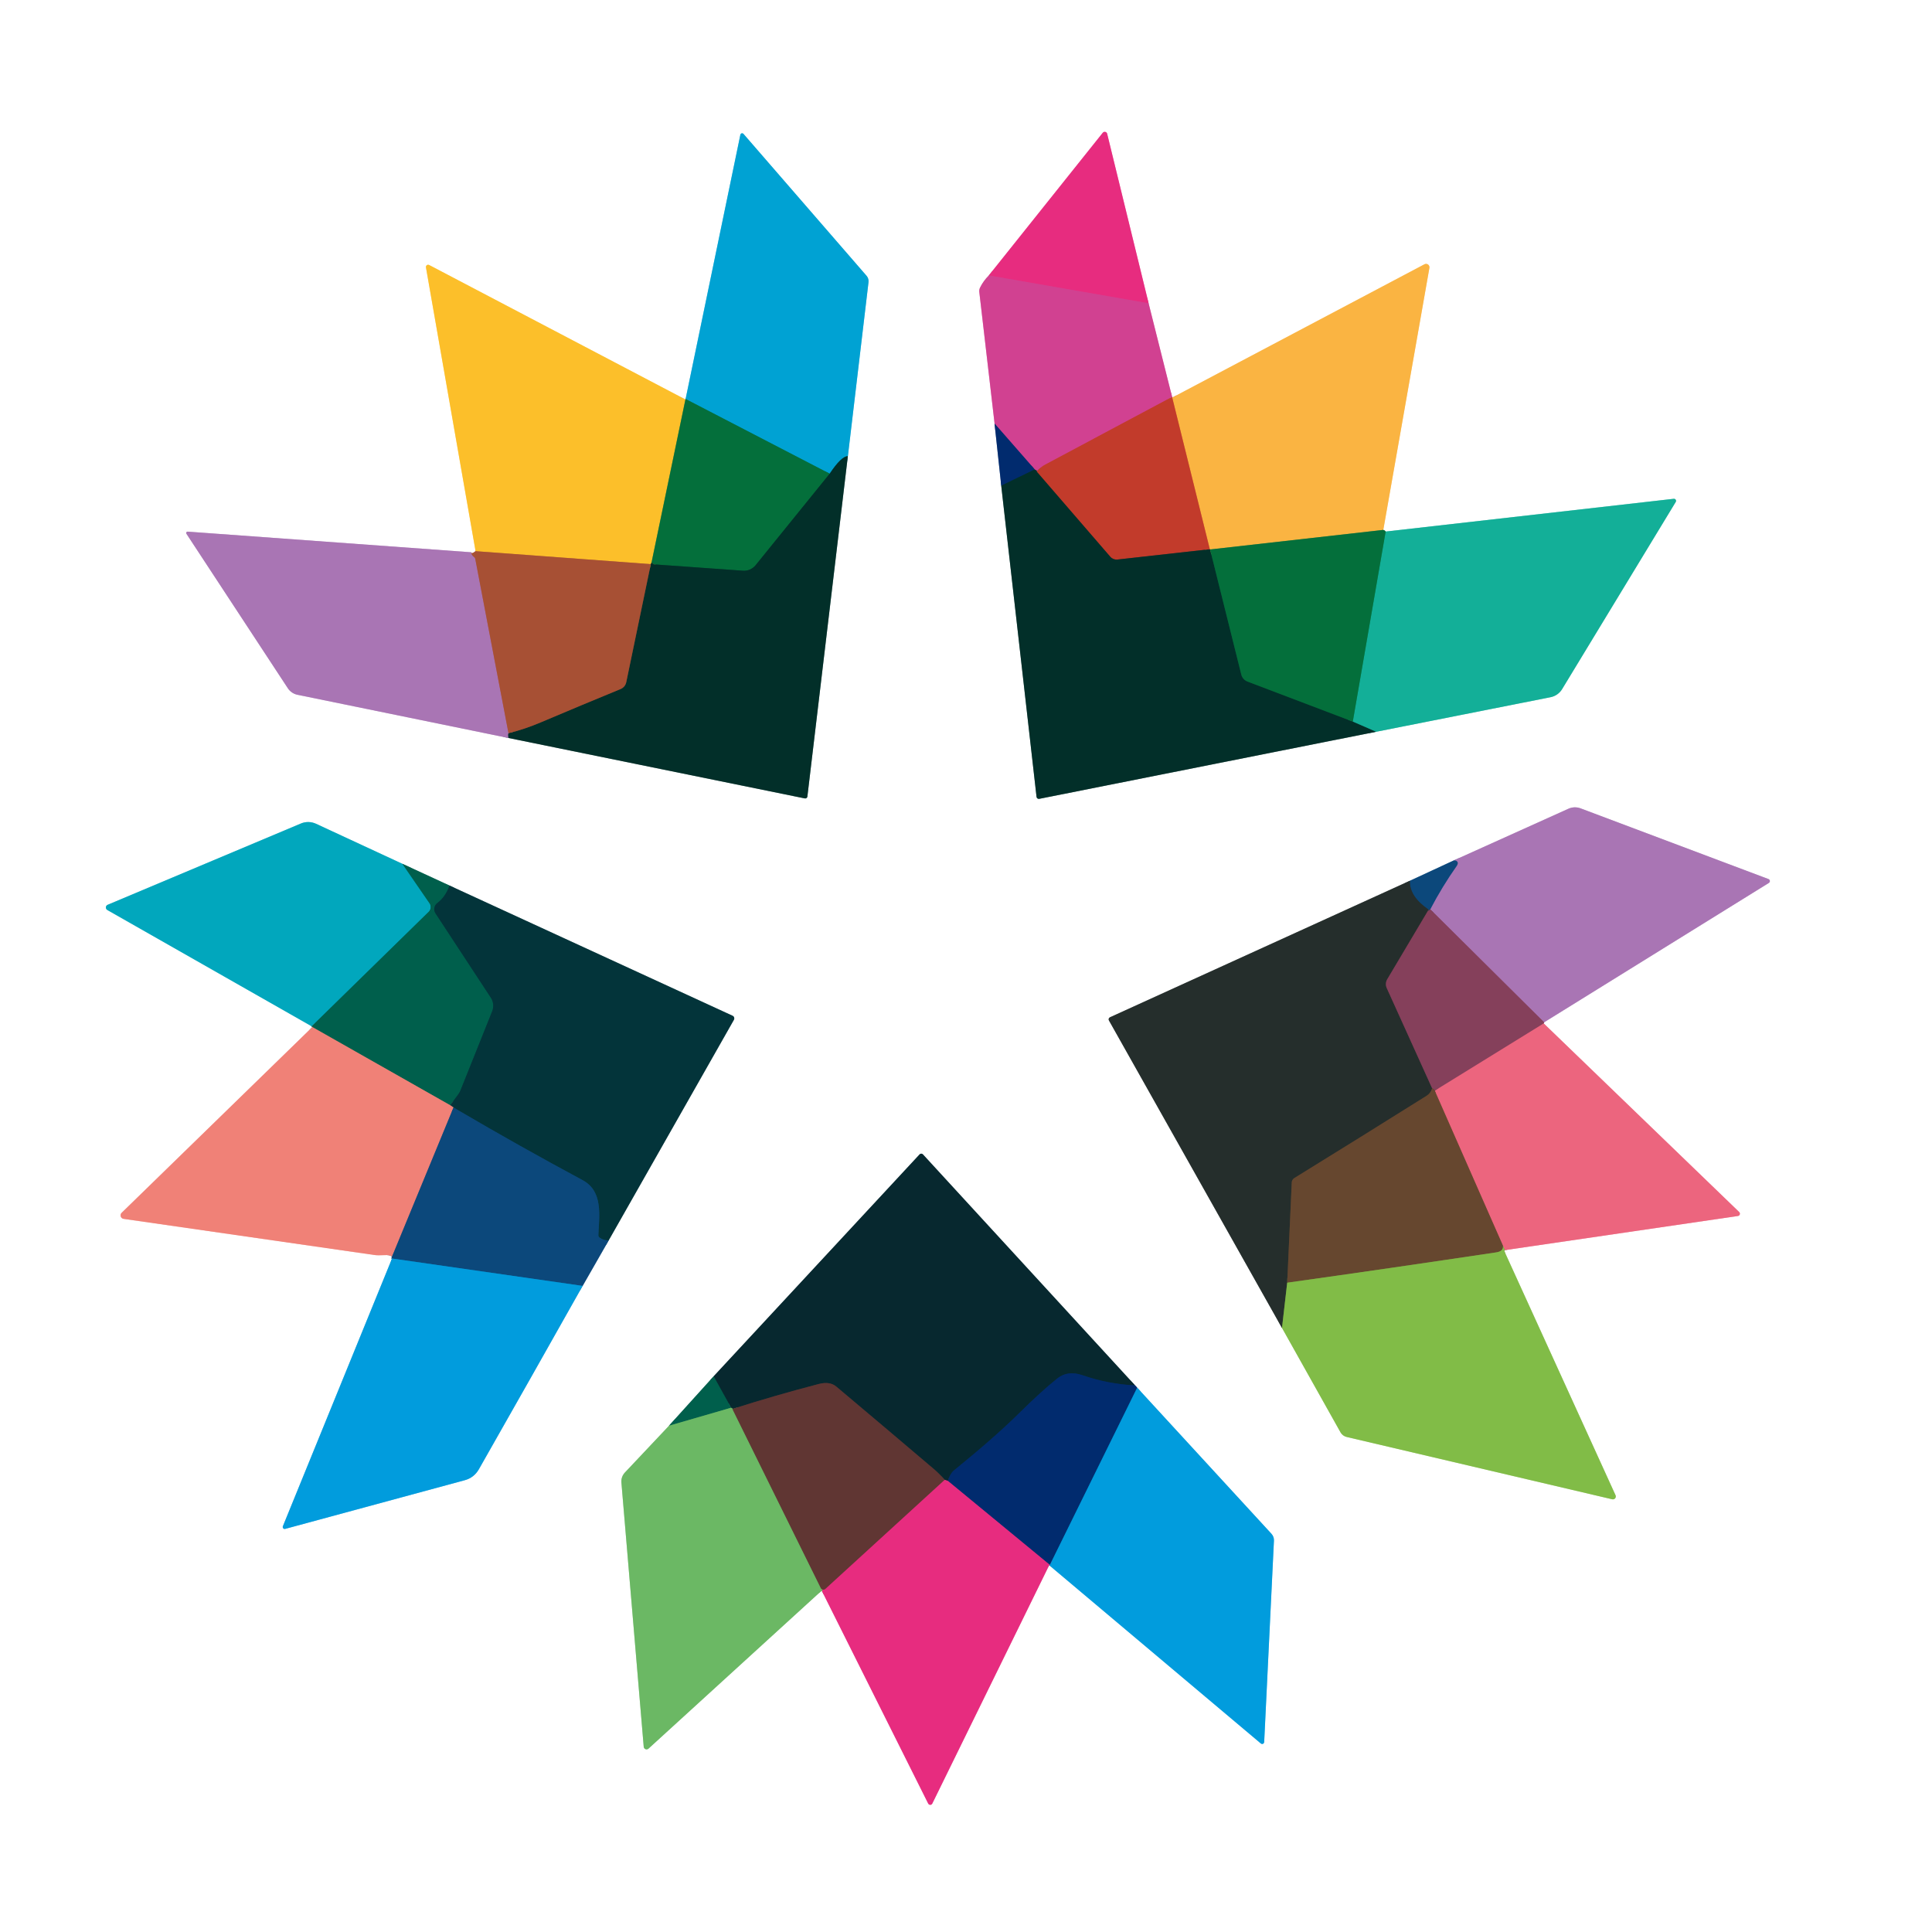 <svg width="78" height="78" viewBox="0 0 78 78" fill="none" xmlns="http://www.w3.org/2000/svg">
<rect x="0" y="0" width="78" height="78" fill="#333333" stroke="none"/>
<g clip-path="url(#clip0_126_269)">
<path d="M39.922 11.121C39.773 11.269 39.656 11.432 39.569 11.61C39.541 11.666 39.53 11.729 39.538 11.791L40.154 17.099" stroke="#E8A0C8" stroke-width="0.39"/>
<path d="M40.152 17.1L40.423 19.609" stroke="#8095B7" stroke-width="0.39"/>
<path d="M40.422 19.609L41.847 32.171C41.849 32.183 41.853 32.196 41.859 32.207C41.865 32.218 41.874 32.227 41.884 32.235C41.895 32.242 41.906 32.248 41.919 32.25C41.931 32.253 41.944 32.253 41.956 32.251L55.56 29.542" stroke="#819794" stroke-width="0.39"/>
<path d="M55.562 29.543L62.6 28.148C62.696 28.129 62.787 28.09 62.867 28.034C62.947 27.978 63.015 27.906 63.066 27.823L67.654 20.264C67.662 20.251 67.667 20.236 67.666 20.22C67.666 20.205 67.662 20.189 67.654 20.176C67.645 20.163 67.633 20.153 67.62 20.146C67.606 20.139 67.59 20.136 67.575 20.138L55.943 21.46" stroke="#89D7CC" stroke-width="0.39"/>
<path d="M55.939 21.46C55.915 21.421 55.883 21.399 55.844 21.394" stroke="#82B79D" stroke-width="0.39"/>
<path d="M55.848 21.393L57.71 10.813C57.714 10.788 57.711 10.762 57.702 10.739C57.692 10.715 57.676 10.695 57.656 10.68C57.636 10.665 57.611 10.656 57.586 10.654C57.561 10.652 57.535 10.657 57.513 10.668L47.328 16.052" stroke="#FDDAA1" stroke-width="0.39"/>
<path d="M47.327 16.052L46.371 12.244" stroke="#E8A0C8" stroke-width="0.39"/>
<path d="M46.373 12.244L44.699 5.399C44.695 5.381 44.685 5.364 44.672 5.351C44.658 5.338 44.641 5.329 44.623 5.325C44.604 5.321 44.585 5.322 44.567 5.328C44.55 5.334 44.534 5.345 44.522 5.36L39.922 11.12" stroke="#F396BF" stroke-width="0.39"/>
<path d="M46.373 12.244L39.922 11.121" stroke="#DC3788" stroke-width="0.39"/>
<path d="M47.325 16.052C47.334 16.028 47.312 16.03 47.257 16.058C45.57 16.958 43.882 17.859 42.193 18.761C42.077 18.822 41.963 18.914 41.852 19.036" stroke="#CA3E5E" stroke-width="0.39"/>
<path d="M41.851 19.036C41.88 19.02 41.854 18.993 41.773 18.954" stroke="#6A385D" stroke-width="0.39"/>
<path d="M41.775 18.954L40.152 17.1" stroke="#693680" stroke-width="0.39"/>
<path d="M41.773 18.954L40.422 19.609" stroke="#022D4C" stroke-width="0.39"/>
<path d="M48.842 22.174L45.108 22.591C45.056 22.596 45.004 22.589 44.955 22.57C44.907 22.551 44.864 22.521 44.829 22.482L41.852 19.036" stroke="#62352A" stroke-width="0.39"/>
<path d="M48.855 22.183L50.115 27.234C50.131 27.297 50.163 27.356 50.206 27.406C50.25 27.455 50.305 27.493 50.367 27.516L54.616 29.131" stroke="#034F32" stroke-width="0.39"/>
<path d="M54.617 29.131L55.563 29.542" stroke="#0B6F61" stroke-width="0.39"/>
<path d="M55.846 21.394L48.855 22.183" stroke="#7F923F" stroke-width="0.39"/>
<path d="M48.856 22.184C48.852 22.18 48.848 22.176 48.844 22.173" stroke="#7E7236" stroke-width="0.39"/>
<path d="M48.845 22.173L47.328 16.052" stroke="#DE7837" stroke-width="0.39"/>
<path d="M54.617 29.131L55.943 21.46" stroke="#0C8F6A" stroke-width="0.39"/>
<path d="M27.68 16.109C27.677 16.116 27.674 16.122 27.672 16.127" stroke="#82B79D" stroke-width="0.39"/>
<path d="M27.67 16.127L17.328 10.7C17.313 10.692 17.296 10.688 17.279 10.689C17.262 10.69 17.246 10.696 17.232 10.706C17.218 10.716 17.208 10.73 17.202 10.746C17.195 10.761 17.194 10.779 17.197 10.795L19.2 22.252" stroke="#FEDF95" stroke-width="0.39"/>
<path d="M19.201 22.252C19.096 22.341 19.035 22.356 19.02 22.296" stroke="#D3A89A" stroke-width="0.39"/>
<path d="M19.015 22.296L7.573 21.463C7.563 21.463 7.553 21.465 7.544 21.47C7.535 21.475 7.528 21.482 7.523 21.491C7.518 21.499 7.515 21.509 7.516 21.519C7.516 21.529 7.519 21.539 7.524 21.547L11.619 27.785C11.664 27.853 11.721 27.912 11.788 27.957C11.856 28.003 11.931 28.035 12.011 28.05L20.523 29.794" stroke="#D4BADA" stroke-width="0.39"/>
<path d="M20.523 29.794L32.491 32.234C32.502 32.236 32.514 32.236 32.526 32.234C32.537 32.232 32.548 32.227 32.558 32.22C32.568 32.214 32.576 32.205 32.582 32.195C32.588 32.185 32.592 32.173 32.594 32.162L34.228 18.416" stroke="#819794" stroke-width="0.39"/>
<path d="M34.232 18.416L35.064 11.394C35.07 11.347 35.066 11.3 35.052 11.255C35.038 11.21 35.015 11.168 34.984 11.133L30.016 5.405C30.007 5.395 29.995 5.388 29.983 5.384C29.97 5.38 29.956 5.38 29.943 5.383C29.93 5.387 29.918 5.394 29.909 5.403C29.9 5.413 29.894 5.425 29.891 5.438L27.68 16.109" stroke="#80D1E9" stroke-width="0.39"/>
<path d="M34.227 18.416C34.053 18.416 33.808 18.653 33.492 19.126" stroke="#01697E" stroke-width="0.39"/>
<path d="M33.496 19.125L27.68 16.109" stroke="#028987" stroke-width="0.39"/>
<path d="M20.525 29.794C20.506 29.686 20.508 29.622 20.531 29.601" stroke="#56526F" stroke-width="0.39"/>
<path d="M20.531 29.601C20.973 29.492 21.412 29.344 21.848 29.158C22.923 28.702 23.992 28.255 25.055 27.819C25.113 27.794 25.165 27.757 25.205 27.708C25.245 27.66 25.273 27.603 25.285 27.542L26.276 22.776" stroke="#55402F" stroke-width="0.39"/>
<path d="M33.498 19.125L30.509 22.819C30.447 22.895 30.368 22.954 30.278 22.993C30.189 23.032 30.091 23.048 29.994 23.041L26.414 22.786C26.404 22.785 26.393 22.782 26.384 22.778C26.375 22.773 26.367 22.766 26.361 22.758C26.347 22.739 26.328 22.723 26.305 22.712" stroke="#034F32" stroke-width="0.39"/>
<path d="M27.674 16.127L26.305 22.712" stroke="#809733" stroke-width="0.39"/>
<path d="M26.299 22.712L26.273 22.777" stroke="#7F772A" stroke-width="0.39"/>
<path d="M26.276 22.776L19.199 22.252" stroke="#D2882F" stroke-width="0.39"/>
<path d="M19.02 22.296C19.038 22.38 19.082 22.447 19.152 22.497C19.172 22.512 19.186 22.535 19.191 22.562L20.533 29.601" stroke="#A86374" stroke-width="0.39"/>
<path d="M58.694 34.737L56.922 35.558" stroke="#86A4BD" stroke-width="0.39"/>
<path d="M56.92 35.558L44.811 41.071C44.799 41.076 44.789 41.083 44.781 41.093C44.772 41.102 44.766 41.113 44.762 41.125C44.758 41.137 44.757 41.15 44.758 41.162C44.76 41.175 44.764 41.187 44.77 41.197L51.757 53.613" stroke="#929796" stroke-width="0.39"/>
<path d="M51.758 53.613L54.121 57.829C54.147 57.875 54.182 57.915 54.224 57.947C54.267 57.979 54.315 58.002 54.367 58.014L65.09 60.53C65.111 60.535 65.134 60.534 65.155 60.527C65.175 60.52 65.194 60.507 65.208 60.489C65.222 60.472 65.23 60.452 65.233 60.43C65.236 60.408 65.232 60.386 65.223 60.366L60.738 50.522C60.735 50.516 60.733 50.509 60.733 50.503C60.733 50.497 60.735 50.491 60.738 50.487C60.742 50.482 60.746 50.477 60.751 50.472" stroke="#C0DEA3" stroke-width="0.39"/>
<path d="M60.75 50.472L70.161 49.093C70.178 49.091 70.195 49.084 70.208 49.072C70.222 49.061 70.232 49.046 70.237 49.029C70.243 49.013 70.243 48.995 70.239 48.978C70.235 48.961 70.226 48.945 70.213 48.933L62.322 41.318" stroke="#F6B2BF" stroke-width="0.39"/>
<path d="M62.324 41.319C62.33 41.303 62.335 41.288 62.342 41.274" stroke="#C2A0AD" stroke-width="0.39"/>
<path d="M62.342 41.273L71.415 35.646C71.429 35.637 71.44 35.625 71.447 35.61C71.454 35.595 71.457 35.579 71.455 35.563C71.454 35.547 71.448 35.531 71.438 35.518C71.428 35.505 71.415 35.495 71.4 35.49L63.812 32.635C63.654 32.575 63.477 32.581 63.323 32.651L58.695 34.737" stroke="#D4BADA" stroke-width="0.39"/>
<path d="M62.34 41.274L57.742 36.711" stroke="#975B88" stroke-width="0.39"/>
<path d="M57.742 36.711C58.058 36.105 58.414 35.521 58.809 34.96C58.865 34.88 58.867 34.817 58.815 34.77C58.793 34.751 58.752 34.74 58.694 34.737" stroke="#5B5F98" stroke-width="0.39"/>
<path d="M62.325 41.318L57.926 44.035" stroke="#B9536D" stroke-width="0.39"/>
<path d="M57.926 44.035C57.893 43.979 57.858 43.947 57.82 43.938" stroke="#764445" stroke-width="0.39"/>
<path d="M57.742 36.711C57.668 36.79 57.647 36.795 57.678 36.725" stroke="#49446B" stroke-width="0.39"/>
<path d="M57.679 36.724C57.159 36.368 56.907 35.979 56.923 35.558" stroke="#193B54" stroke-width="0.39"/>
<path d="M60.752 50.472L60.68 50.296" stroke="#B79163" stroke-width="0.39"/>
<path d="M60.681 50.297L57.926 44.035" stroke="#A95657" stroke-width="0.39"/>
<path d="M57.679 36.725L56.008 39.535C55.976 39.588 55.958 39.648 55.954 39.709C55.95 39.771 55.961 39.833 55.987 39.889L57.82 43.938" stroke="#553744" stroke-width="0.39"/>
<path d="M57.819 43.938C57.78 44.07 57.706 44.171 57.596 44.24C55.806 45.363 54.027 46.47 52.257 47.561C52.226 47.579 52.2 47.605 52.182 47.637C52.164 47.668 52.153 47.703 52.152 47.74L51.969 51.786" stroke="#463B2E" stroke-width="0.39"/>
<path d="M51.968 51.786L51.758 53.613" stroke="#53753A" stroke-width="0.39"/>
<path d="M60.679 50.296C60.698 50.445 60.605 50.534 60.401 50.563C57.637 50.977 54.826 51.385 51.969 51.786" stroke="#74823B" stroke-width="0.39"/>
<path d="M12.621 41.455L4.909 48.967C4.89 48.985 4.877 49.009 4.871 49.034C4.865 49.06 4.866 49.087 4.874 49.112C4.883 49.137 4.898 49.16 4.918 49.176C4.938 49.194 4.963 49.205 4.989 49.208C8.347 49.691 11.726 50.177 15.127 50.669C15.213 50.681 15.346 50.682 15.527 50.673C15.757 50.66 15.855 50.712 15.821 50.829" stroke="#F8C0BB" stroke-width="0.39"/>
<path d="M15.819 50.829L11.42 61.618C11.414 61.632 11.413 61.647 11.415 61.662C11.418 61.677 11.424 61.691 11.434 61.702C11.444 61.713 11.456 61.721 11.47 61.725C11.485 61.73 11.499 61.729 11.514 61.725C13.924 61.071 16.339 60.417 18.76 59.762C19.013 59.693 19.205 59.544 19.335 59.315C20.708 56.901 22.104 54.434 23.522 51.915" stroke="#80CEEE" stroke-width="0.39"/>
<path d="M23.523 51.914L24.575 50.078" stroke="#86A4BD" stroke-width="0.39"/>
<path d="M24.572 50.078L29.626 41.174C29.634 41.16 29.639 41.144 29.641 41.128C29.643 41.111 29.641 41.095 29.636 41.079C29.631 41.064 29.623 41.049 29.612 41.037C29.601 41.025 29.588 41.015 29.573 41.009L18.145 35.752" stroke="#819A9D" stroke-width="0.39"/>
<path d="M18.149 35.751L16.246 34.873" stroke="#80AFA6" stroke-width="0.39"/>
<path d="M16.243 34.874L12.756 33.257C12.661 33.214 12.559 33.19 12.455 33.188C12.351 33.186 12.247 33.206 12.152 33.246L4.346 36.529C4.325 36.538 4.308 36.552 4.295 36.57C4.282 36.588 4.275 36.609 4.274 36.631C4.272 36.653 4.277 36.675 4.288 36.694C4.299 36.714 4.315 36.729 4.334 36.74L12.62 41.455" stroke="#80D3DE" stroke-width="0.39"/>
<path d="M16.244 34.873L17.35 36.48C17.383 36.53 17.398 36.589 17.392 36.648C17.386 36.707 17.359 36.763 17.317 36.804L12.574 41.445" stroke="#018385" stroke-width="0.39"/>
<path d="M12.574 41.445C12.59 41.449 12.606 41.453 12.622 41.455" stroke="#79949A" stroke-width="0.39"/>
<path d="M18.147 35.752C18.041 36.057 17.877 36.293 17.656 36.459C17.593 36.506 17.55 36.575 17.536 36.653C17.522 36.73 17.539 36.809 17.582 36.875L19.816 40.279C19.869 40.359 19.901 40.451 19.91 40.547C19.92 40.642 19.907 40.738 19.871 40.827L18.588 44.029C18.566 44.084 18.537 44.135 18.502 44.181L18.176 44.622" stroke="#024A43" stroke-width="0.39"/>
<path d="M18.177 44.622L12.574 41.445" stroke="#787062" stroke-width="0.39"/>
<path d="M18.31 44.711L15.797 50.805" stroke="#7E6579" stroke-width="0.39"/>
<path d="M15.797 50.805C15.805 50.813 15.813 50.821 15.821 50.83" stroke="#798FAA" stroke-width="0.39"/>
<path d="M24.576 50.078C24.429 50.079 24.305 50.041 24.205 49.963C24.19 49.952 24.178 49.937 24.171 49.919C24.163 49.902 24.159 49.883 24.16 49.863C24.19 49.095 24.367 48.1 23.525 47.646C21.822 46.731 20.141 45.786 18.482 44.813C18.403 44.767 18.346 44.733 18.312 44.711" stroke="#083E5B" stroke-width="0.39"/>
<path d="M18.31 44.711L18.176 44.622" stroke="#7A5B59" stroke-width="0.39"/>
<path d="M23.523 51.915L15.797 50.805" stroke="#0772AC" stroke-width="0.39"/>
<path d="M28.812 55.565L27.008 57.56" stroke="#80AFA6" stroke-width="0.39"/>
<path d="M27.011 57.56L25.228 59.452C25.178 59.505 25.139 59.568 25.115 59.638C25.091 59.707 25.082 59.78 25.088 59.853L25.989 70.522C25.991 70.543 25.998 70.563 26.011 70.58C26.024 70.598 26.041 70.611 26.061 70.619C26.081 70.627 26.102 70.629 26.123 70.625C26.144 70.621 26.164 70.612 26.18 70.598L33.137 64.251C33.143 64.246 33.149 64.243 33.155 64.241C33.161 64.239 33.167 64.239 33.172 64.241C33.179 64.243 33.185 64.246 33.192 64.249" stroke="#B5DCB2" stroke-width="0.39"/>
<path d="M33.191 64.248L37.474 72.815C37.482 72.83 37.494 72.843 37.508 72.852C37.523 72.861 37.54 72.866 37.558 72.866C37.575 72.866 37.592 72.861 37.606 72.852C37.62 72.843 37.632 72.83 37.639 72.815L42.358 63.191" stroke="#F396BF" stroke-width="0.39"/>
<path d="M42.359 63.192L50.904 70.389C50.916 70.399 50.93 70.405 50.945 70.407C50.96 70.41 50.976 70.408 50.99 70.402C51.004 70.395 51.016 70.386 51.024 70.373C51.033 70.361 51.038 70.346 51.039 70.331L51.433 62.199C51.435 62.149 51.428 62.099 51.411 62.052C51.394 62.005 51.367 61.961 51.333 61.924L45.912 56.025" stroke="#80CEEE" stroke-width="0.39"/>
<path d="M45.91 56.025C45.872 55.973 45.844 55.942 45.824 55.932" stroke="#8095B7" stroke-width="0.39"/>
<path d="M45.824 55.932L37.26 46.605C37.252 46.596 37.242 46.589 37.23 46.584C37.219 46.579 37.207 46.576 37.194 46.576C37.182 46.576 37.169 46.579 37.158 46.584C37.146 46.589 37.136 46.596 37.127 46.605L28.812 55.565" stroke="#839497" stroke-width="0.39"/>
<path d="M45.824 55.932C45.094 55.895 44.389 55.759 43.706 55.522C43.306 55.384 42.966 55.427 42.686 55.651C42.255 55.995 41.727 56.476 41.103 57.094C40.471 57.718 39.605 58.477 38.505 59.371C38.413 59.447 38.333 59.585 38.266 59.787" stroke="#042A4F" stroke-width="0.39"/>
<path d="M38.265 59.787L38.141 59.746" stroke="#772A57" stroke-width="0.39"/>
<path d="M38.145 59.746C37.991 59.573 37.845 59.427 37.706 59.309C36.397 58.196 35.084 57.087 33.769 55.98C33.593 55.832 33.355 55.798 33.053 55.877C31.902 56.176 30.74 56.512 29.566 56.885" stroke="#342F31" stroke-width="0.39"/>
<path d="M29.567 56.886C29.616 56.894 29.6 56.877 29.52 56.834" stroke="#39704A" stroke-width="0.39"/>
<path d="M29.517 56.835L28.812 55.565" stroke="#04443E" stroke-width="0.39"/>
<path d="M38.142 59.746L33.322 64.153C33.306 64.169 33.284 64.178 33.262 64.178C33.243 64.18 33.225 64.18 33.207 64.178" stroke="#A43159" stroke-width="0.39"/>
<path d="M33.209 64.178C33.193 64.171 33.178 64.163 33.164 64.155C33.157 64.151 33.15 64.145 33.147 64.137L29.566 56.885" stroke="#66774C" stroke-width="0.39"/>
<path d="M45.908 56.025L42.383 63.18" stroke="#0164A6" stroke-width="0.39"/>
<path d="M42.384 63.18L38.266 59.787" stroke="#742C77" stroke-width="0.39"/>
<path d="M29.515 56.834L27.008 57.56" stroke="#368C58" stroke-width="0.39"/>
<path d="M33.207 64.178L33.191 64.249" stroke="#A97272" stroke-width="0.39"/>
<path d="M42.359 63.192C42.369 63.188 42.378 63.184 42.387 63.18" stroke="#7464AE" stroke-width="0.39"/>
<path d="M78 0V78H0V0H78ZM39.92 11.121C39.772 11.269 39.654 11.432 39.567 11.61C39.539 11.666 39.529 11.729 39.536 11.792L40.153 17.1L40.423 19.609L41.849 32.171C41.85 32.184 41.854 32.196 41.861 32.207C41.867 32.218 41.876 32.228 41.886 32.235C41.896 32.243 41.908 32.248 41.92 32.251C41.933 32.253 41.946 32.254 41.958 32.251L55.561 29.543L62.599 28.148C62.695 28.129 62.786 28.09 62.866 28.034C62.946 27.978 63.014 27.906 63.065 27.823L67.653 20.264C67.661 20.251 67.665 20.236 67.665 20.22C67.665 20.205 67.661 20.189 67.652 20.176C67.644 20.163 67.632 20.153 67.618 20.146C67.604 20.139 67.589 20.136 67.573 20.138L55.942 21.46C55.917 21.421 55.885 21.399 55.846 21.393L57.708 10.813C57.712 10.788 57.71 10.762 57.7 10.739C57.691 10.715 57.675 10.695 57.654 10.68C57.634 10.665 57.61 10.656 57.584 10.654C57.559 10.652 57.534 10.657 57.511 10.668L47.327 16.052L46.371 12.244L44.698 5.4C44.693 5.381 44.684 5.365 44.67 5.351C44.657 5.338 44.64 5.329 44.621 5.325C44.603 5.321 44.584 5.322 44.566 5.328C44.548 5.335 44.532 5.346 44.52 5.361L39.92 11.121ZM27.678 16.109C27.676 16.115 27.673 16.121 27.671 16.127L17.328 10.7C17.313 10.692 17.296 10.688 17.279 10.689C17.262 10.69 17.246 10.696 17.232 10.706C17.219 10.716 17.208 10.73 17.202 10.746C17.196 10.761 17.194 10.779 17.197 10.795L19.2 22.251C19.094 22.341 19.034 22.356 19.018 22.296L7.576 21.464C7.566 21.463 7.556 21.465 7.547 21.47C7.538 21.475 7.531 21.482 7.526 21.491C7.521 21.499 7.518 21.509 7.518 21.519C7.519 21.529 7.522 21.539 7.527 21.547L11.622 27.785C11.666 27.854 11.724 27.912 11.791 27.957C11.858 28.003 11.934 28.035 12.014 28.051L20.526 29.794L32.493 32.233C32.504 32.236 32.516 32.236 32.528 32.234C32.54 32.231 32.551 32.227 32.56 32.22C32.57 32.213 32.578 32.205 32.584 32.194C32.591 32.184 32.595 32.173 32.596 32.161L34.23 18.416L35.063 11.394C35.069 11.347 35.064 11.3 35.05 11.255C35.037 11.21 35.014 11.168 34.983 11.133L30.014 5.405C30.006 5.395 29.994 5.388 29.981 5.384C29.968 5.38 29.955 5.38 29.942 5.383C29.929 5.387 29.917 5.394 29.908 5.404C29.899 5.413 29.892 5.425 29.89 5.439L27.678 16.109ZM58.695 34.737L56.922 35.558L44.813 41.071C44.801 41.076 44.791 41.084 44.783 41.093C44.775 41.102 44.768 41.113 44.764 41.125C44.76 41.137 44.759 41.15 44.761 41.162C44.762 41.175 44.766 41.187 44.772 41.198L51.759 53.613L54.122 57.829C54.148 57.875 54.183 57.916 54.226 57.947C54.268 57.979 54.316 58.002 54.368 58.014L65.091 60.53C65.112 60.535 65.135 60.534 65.156 60.527C65.177 60.52 65.195 60.507 65.209 60.49C65.223 60.473 65.231 60.452 65.234 60.43C65.237 60.408 65.233 60.386 65.224 60.366L60.739 50.523C60.736 50.516 60.734 50.509 60.734 50.503C60.734 50.497 60.736 50.492 60.739 50.487C60.742 50.482 60.747 50.477 60.752 50.472L70.163 49.093C70.18 49.091 70.197 49.084 70.21 49.072C70.224 49.061 70.234 49.046 70.239 49.03C70.245 49.013 70.246 48.995 70.241 48.978C70.237 48.961 70.228 48.946 70.216 48.933L62.324 41.319C62.329 41.303 62.335 41.288 62.342 41.274L71.415 35.646C71.429 35.637 71.44 35.625 71.447 35.61C71.454 35.596 71.457 35.579 71.455 35.563C71.454 35.547 71.447 35.532 71.438 35.519C71.428 35.506 71.414 35.496 71.399 35.49L63.812 32.635C63.653 32.575 63.477 32.581 63.322 32.651L58.695 34.737ZM12.62 41.455L4.908 48.966C4.889 48.985 4.876 49.009 4.87 49.034C4.864 49.06 4.865 49.087 4.873 49.112C4.882 49.137 4.897 49.16 4.917 49.176C4.937 49.193 4.962 49.205 4.988 49.208C8.346 49.691 11.725 50.177 15.126 50.669C15.212 50.681 15.345 50.682 15.526 50.673C15.756 50.66 15.854 50.712 15.82 50.829L11.421 61.618C11.415 61.632 11.414 61.647 11.416 61.662C11.419 61.677 11.425 61.691 11.435 61.702C11.445 61.713 11.457 61.721 11.472 61.725C11.486 61.73 11.501 61.73 11.515 61.725C13.925 61.071 16.34 60.417 18.761 59.762C19.014 59.693 19.206 59.544 19.336 59.315C20.709 56.901 22.105 54.434 23.523 51.915L24.574 50.078L29.628 41.174C29.636 41.16 29.641 41.144 29.643 41.128C29.645 41.111 29.643 41.095 29.638 41.079C29.633 41.064 29.625 41.049 29.614 41.037C29.604 41.025 29.59 41.015 29.576 41.008L18.147 35.751L16.244 34.874L12.757 33.257C12.662 33.214 12.56 33.19 12.456 33.188C12.351 33.186 12.248 33.206 12.152 33.245L4.347 36.529C4.326 36.538 4.309 36.552 4.296 36.57C4.283 36.588 4.276 36.609 4.274 36.631C4.273 36.653 4.278 36.675 4.289 36.694C4.3 36.713 4.316 36.729 4.335 36.74L12.62 41.455ZM28.813 55.565L27.009 57.56L25.227 59.452C25.177 59.505 25.138 59.568 25.114 59.638C25.09 59.707 25.081 59.78 25.087 59.853L25.988 70.522C25.989 70.543 25.997 70.563 26.01 70.581C26.023 70.598 26.04 70.611 26.06 70.619C26.08 70.627 26.101 70.629 26.122 70.625C26.143 70.621 26.163 70.612 26.179 70.598L33.136 64.251C33.142 64.246 33.148 64.243 33.154 64.241C33.16 64.239 33.166 64.239 33.171 64.241C33.178 64.243 33.184 64.246 33.191 64.249L37.473 72.815C37.481 72.83 37.493 72.843 37.508 72.852C37.523 72.861 37.54 72.866 37.557 72.866C37.574 72.866 37.591 72.861 37.605 72.852C37.62 72.843 37.632 72.83 37.639 72.815L42.358 63.192L50.903 70.389C50.914 70.399 50.929 70.405 50.944 70.407C50.959 70.41 50.974 70.408 50.988 70.402C51.002 70.395 51.014 70.386 51.023 70.373C51.032 70.361 51.037 70.346 51.037 70.331L51.431 62.199C51.434 62.149 51.426 62.099 51.409 62.052C51.392 62.005 51.366 61.961 51.332 61.924L45.911 56.025C45.873 55.973 45.844 55.942 45.825 55.932L37.261 46.605C37.252 46.596 37.242 46.589 37.231 46.584C37.22 46.579 37.207 46.576 37.195 46.576C37.182 46.576 37.17 46.579 37.159 46.584C37.147 46.589 37.137 46.596 37.128 46.605L28.813 55.565Z" fill="white"/>
<path d="M46.373 12.244L39.922 11.12L44.522 5.36C44.534 5.345 44.55 5.334 44.567 5.328C44.585 5.322 44.604 5.321 44.623 5.325C44.641 5.329 44.658 5.338 44.672 5.351C44.685 5.364 44.695 5.381 44.699 5.399L46.373 12.244Z" fill="#E72C7F"/>
<path d="M34.232 18.416C34.057 18.416 33.812 18.652 33.496 19.125L27.68 16.109L29.891 5.438C29.894 5.425 29.9 5.413 29.909 5.403C29.918 5.394 29.93 5.387 29.943 5.383C29.956 5.38 29.97 5.38 29.983 5.384C29.995 5.388 30.007 5.395 30.016 5.405L34.984 11.133C35.015 11.168 35.038 11.21 35.052 11.255C35.066 11.3 35.07 11.347 35.064 11.394L34.232 18.416Z" fill="#00A2D3"/>
<path d="M27.67 16.127L26.301 22.712L26.276 22.776L19.2 22.252L17.197 10.795C17.194 10.779 17.195 10.761 17.202 10.746C17.208 10.73 17.218 10.716 17.232 10.706C17.246 10.696 17.262 10.69 17.279 10.689C17.296 10.688 17.313 10.692 17.328 10.7L27.67 16.127Z" fill="#FCBF2A"/>
<path d="M55.848 21.393L48.857 22.183C48.853 22.179 48.849 22.176 48.845 22.173L47.328 16.052L57.513 10.668C57.535 10.657 57.561 10.652 57.586 10.654C57.611 10.656 57.636 10.665 57.656 10.68C57.676 10.695 57.692 10.715 57.702 10.739C57.711 10.762 57.714 10.788 57.71 10.813L55.848 21.393Z" fill="#FAB442"/>
<path d="M39.922 11.121L46.372 12.244L47.328 16.052C47.337 16.027 47.314 16.029 47.26 16.058C45.572 16.958 43.884 17.858 42.195 18.761C42.08 18.822 41.966 18.913 41.854 19.036C41.883 19.02 41.857 18.993 41.776 18.954L40.154 17.099L39.538 11.791C39.53 11.729 39.541 11.666 39.569 11.61C39.656 11.432 39.773 11.269 39.922 11.121Z" fill="#D14191"/>
<path d="M47.325 16.052L48.842 22.173L45.108 22.591C45.056 22.596 45.004 22.589 44.955 22.57C44.907 22.551 44.864 22.521 44.829 22.482L41.852 19.036C41.963 18.914 42.077 18.822 42.193 18.761C43.882 17.859 45.57 16.958 47.257 16.058C47.312 16.03 47.334 16.028 47.325 16.052Z" fill="#C23B2B"/>
<path d="M27.681 16.109L33.498 19.125L30.509 22.819C30.447 22.895 30.368 22.954 30.278 22.993C30.189 23.032 30.091 23.048 29.994 23.041L26.414 22.786C26.404 22.785 26.393 22.782 26.384 22.778C26.375 22.773 26.367 22.766 26.361 22.758C26.347 22.739 26.328 22.723 26.305 22.712L27.674 16.126C27.676 16.121 27.679 16.115 27.681 16.109Z" fill="#046F3B"/>
<path d="M41.775 18.954L40.423 19.609L40.152 17.1L41.775 18.954Z" fill="#012B6E"/>
<path d="M34.23 18.416L32.596 32.162C32.594 32.173 32.59 32.185 32.584 32.195C32.578 32.205 32.569 32.214 32.56 32.22C32.55 32.227 32.539 32.232 32.527 32.234C32.516 32.236 32.504 32.236 32.492 32.234L20.525 29.794C20.506 29.686 20.508 29.622 20.531 29.601C20.973 29.492 21.412 29.345 21.847 29.159C22.922 28.702 23.991 28.256 25.055 27.819C25.113 27.795 25.165 27.757 25.205 27.709C25.245 27.66 25.272 27.603 25.285 27.542L26.276 22.776L26.301 22.712C26.324 22.724 26.343 22.739 26.358 22.759C26.364 22.767 26.372 22.773 26.381 22.778C26.39 22.783 26.4 22.785 26.41 22.786L29.99 23.041C30.087 23.049 30.185 23.032 30.274 22.994C30.364 22.955 30.443 22.895 30.505 22.819L33.495 19.126C33.81 18.653 34.055 18.416 34.23 18.416Z" fill="#022F29"/>
<path d="M41.773 18.954C41.854 18.993 41.88 19.02 41.851 19.036L44.829 22.482C44.863 22.521 44.907 22.551 44.955 22.57C45.004 22.589 45.056 22.596 45.108 22.591L48.842 22.174C48.846 22.176 48.85 22.179 48.854 22.183L50.113 27.234C50.13 27.298 50.161 27.357 50.205 27.406C50.248 27.455 50.303 27.493 50.365 27.517L54.614 29.131L55.56 29.543L41.956 32.251C41.944 32.254 41.931 32.254 41.919 32.251C41.906 32.248 41.895 32.243 41.884 32.235C41.874 32.228 41.865 32.218 41.859 32.207C41.853 32.196 41.849 32.184 41.847 32.171L40.422 19.609L41.773 18.954Z" fill="#022F29"/>
<path d="M55.563 29.543L54.617 29.131L55.943 21.46L67.575 20.138C67.59 20.136 67.606 20.139 67.62 20.146C67.634 20.153 67.646 20.163 67.654 20.176C67.662 20.189 67.667 20.205 67.667 20.22C67.667 20.236 67.663 20.251 67.655 20.264L63.066 27.823C63.016 27.906 62.948 27.978 62.868 28.034C62.787 28.09 62.697 28.129 62.6 28.148L55.563 29.543Z" fill="#13AF98"/>
<path d="M55.846 21.394C55.885 21.399 55.917 21.421 55.942 21.46L54.616 29.131L50.367 27.517C50.305 27.493 50.25 27.455 50.206 27.406C50.163 27.357 50.131 27.298 50.115 27.234L48.855 22.183L55.846 21.394Z" fill="#046F3B"/>
<path d="M19.015 22.296C19.034 22.379 19.078 22.446 19.148 22.497C19.168 22.512 19.182 22.535 19.187 22.561L20.529 29.601C20.505 29.622 20.503 29.686 20.523 29.794L12.011 28.05C11.931 28.035 11.856 28.003 11.788 27.957C11.721 27.912 11.664 27.853 11.619 27.785L7.524 21.547C7.519 21.539 7.516 21.529 7.516 21.519C7.515 21.509 7.518 21.499 7.523 21.491C7.528 21.482 7.535 21.475 7.544 21.47C7.553 21.465 7.563 21.463 7.573 21.463L19.015 22.296Z" fill="#A975B4"/>
<path d="M26.273 22.776L25.283 27.542C25.27 27.603 25.243 27.66 25.203 27.709C25.163 27.757 25.111 27.795 25.053 27.819C23.989 28.256 22.92 28.702 21.845 29.158C21.41 29.344 20.971 29.492 20.529 29.601L19.187 22.561C19.182 22.535 19.168 22.512 19.148 22.497C19.078 22.447 19.034 22.38 19.016 22.296C19.031 22.356 19.092 22.341 19.197 22.252L26.273 22.776Z" fill="#A75034"/>
<path d="M62.34 41.273L57.742 36.71C58.058 36.105 58.414 35.521 58.809 34.959C58.865 34.88 58.867 34.817 58.815 34.77C58.793 34.751 58.752 34.74 58.694 34.737L63.321 32.651C63.476 32.581 63.652 32.575 63.811 32.635L71.398 35.49C71.413 35.495 71.427 35.505 71.436 35.518C71.446 35.531 71.452 35.547 71.454 35.563C71.456 35.579 71.453 35.595 71.445 35.61C71.438 35.625 71.427 35.637 71.414 35.646L62.34 41.273Z" fill="#A975B4"/>
<path d="M16.243 34.874L17.348 36.481C17.382 36.53 17.397 36.589 17.39 36.649C17.384 36.708 17.358 36.763 17.315 36.804L12.573 41.445C12.588 41.449 12.604 41.453 12.62 41.455L4.334 36.74C4.315 36.729 4.299 36.714 4.288 36.694C4.277 36.675 4.272 36.653 4.274 36.631C4.275 36.609 4.282 36.588 4.295 36.57C4.308 36.552 4.325 36.538 4.346 36.529L12.152 33.246C12.247 33.206 12.351 33.186 12.455 33.188C12.559 33.19 12.661 33.214 12.756 33.257L16.243 34.874Z" fill="#01A7BD"/>
<path d="M58.695 34.737C58.754 34.74 58.794 34.751 58.816 34.77C58.868 34.817 58.866 34.88 58.81 34.96C58.415 35.521 58.059 36.105 57.743 36.711C57.669 36.79 57.648 36.795 57.679 36.724C57.159 36.368 56.907 35.98 56.923 35.558L58.695 34.737Z" fill="#0C487B"/>
<path d="M18.147 35.751C18.041 36.056 17.877 36.292 17.656 36.459C17.593 36.506 17.55 36.575 17.536 36.652C17.522 36.73 17.539 36.809 17.582 36.874L19.817 40.279C19.869 40.359 19.901 40.451 19.911 40.546C19.92 40.641 19.907 40.738 19.871 40.827L18.588 44.029C18.566 44.083 18.537 44.134 18.502 44.181L18.177 44.622L12.574 41.445L17.317 36.804C17.359 36.763 17.386 36.707 17.392 36.648C17.398 36.589 17.383 36.53 17.35 36.48L16.244 34.873L18.147 35.751Z" fill="#005F4C"/>
<path d="M56.92 35.559C56.905 35.98 57.157 36.368 57.677 36.725L56.006 39.535C55.974 39.588 55.955 39.648 55.952 39.709C55.948 39.771 55.959 39.833 55.984 39.889L57.817 43.938C57.778 44.07 57.704 44.171 57.595 44.24C55.805 45.363 54.025 46.47 52.256 47.561C52.225 47.579 52.199 47.606 52.181 47.637C52.162 47.668 52.152 47.704 52.151 47.74L51.967 51.786L51.757 53.614L44.77 41.198C44.764 41.187 44.76 41.175 44.758 41.163C44.757 41.15 44.758 41.138 44.762 41.126C44.766 41.114 44.772 41.103 44.781 41.093C44.789 41.084 44.799 41.076 44.811 41.071L56.92 35.559Z" fill="#252E2C"/>
<path d="M18.147 35.752L29.576 41.009C29.591 41.015 29.604 41.025 29.615 41.037C29.626 41.049 29.634 41.064 29.639 41.079C29.644 41.095 29.645 41.111 29.644 41.128C29.642 41.144 29.637 41.16 29.629 41.174L24.574 50.078C24.427 50.079 24.304 50.041 24.204 49.963C24.189 49.952 24.177 49.937 24.169 49.919C24.161 49.902 24.158 49.883 24.159 49.864C24.188 49.095 24.366 48.101 23.523 47.647C21.82 46.731 20.139 45.787 18.481 44.813C18.401 44.768 18.345 44.734 18.311 44.712L18.176 44.622L18.502 44.181C18.537 44.135 18.566 44.084 18.588 44.029L19.871 40.827C19.907 40.738 19.92 40.642 19.91 40.547C19.901 40.451 19.869 40.359 19.816 40.279L17.582 36.875C17.539 36.809 17.522 36.73 17.536 36.653C17.55 36.575 17.593 36.506 17.656 36.459C17.877 36.293 18.041 36.057 18.147 35.752Z" fill="#03343A"/>
<path d="M57.744 36.711L62.342 41.274C62.335 41.288 62.329 41.303 62.324 41.319L57.925 44.035C57.892 43.979 57.857 43.947 57.82 43.938L55.987 39.889C55.961 39.833 55.95 39.771 55.954 39.709C55.958 39.648 55.976 39.588 56.008 39.535L57.679 36.725C57.648 36.795 57.669 36.79 57.744 36.711Z" fill="#85405B"/>
<path d="M62.325 41.319L70.217 48.934C70.229 48.946 70.238 48.961 70.242 48.978C70.246 48.995 70.246 49.013 70.24 49.03C70.235 49.047 70.225 49.062 70.211 49.073C70.198 49.084 70.181 49.091 70.164 49.093L60.753 50.472L60.681 50.297L57.926 44.035L62.325 41.319Z" fill="#EC657E"/>
<path d="M12.575 41.445L18.177 44.622L18.311 44.712L15.798 50.805C15.806 50.813 15.813 50.821 15.821 50.829C15.855 50.712 15.757 50.66 15.527 50.673C15.346 50.682 15.213 50.681 15.127 50.669C11.726 50.177 8.347 49.691 4.989 49.208C4.963 49.205 4.938 49.194 4.918 49.176C4.898 49.16 4.883 49.137 4.874 49.112C4.866 49.087 4.865 49.06 4.871 49.034C4.877 49.009 4.89 48.985 4.909 48.967L12.621 41.455C12.606 41.453 12.59 41.449 12.575 41.445Z" fill="#F08177"/>
<path d="M57.924 44.035L60.679 50.296C60.698 50.445 60.605 50.534 60.401 50.564C57.637 50.977 54.826 51.385 51.969 51.786L52.152 47.74C52.153 47.703 52.164 47.668 52.182 47.637C52.2 47.605 52.226 47.579 52.257 47.561C54.027 46.47 55.806 45.363 57.596 44.24C57.706 44.171 57.78 44.07 57.819 43.938C57.856 43.947 57.892 43.979 57.924 44.035Z" fill="#66472F"/>
<path d="M24.574 50.078L23.523 51.915L15.797 50.805L18.31 44.711C18.344 44.733 18.401 44.767 18.48 44.813C20.139 45.786 21.82 46.731 23.523 47.646C24.365 48.1 24.188 49.095 24.159 49.863C24.157 49.883 24.161 49.902 24.169 49.919C24.176 49.937 24.188 49.952 24.203 49.963C24.303 50.041 24.427 50.079 24.574 50.078Z" fill="#0C487B"/>
<path d="M45.824 55.932C45.095 55.895 44.389 55.759 43.707 55.522C43.306 55.385 42.966 55.427 42.687 55.651C42.255 55.995 41.727 56.477 41.103 57.094C40.471 57.718 39.606 58.477 38.506 59.372C38.414 59.447 38.334 59.586 38.266 59.787L38.141 59.746C37.988 59.573 37.842 59.428 37.703 59.309C36.394 58.196 35.081 57.087 33.766 55.981C33.59 55.832 33.352 55.798 33.05 55.877C31.899 56.176 30.737 56.512 29.563 56.885C29.611 56.893 29.596 56.876 29.517 56.835L28.812 55.565L37.127 46.605C37.136 46.596 37.146 46.589 37.158 46.584C37.169 46.579 37.182 46.576 37.194 46.576C37.207 46.576 37.219 46.579 37.23 46.584C37.242 46.589 37.252 46.596 37.26 46.605L45.824 55.932Z" fill="#07282F"/>
<path d="M60.751 50.472C60.746 50.477 60.742 50.482 60.738 50.487C60.735 50.492 60.733 50.497 60.733 50.503C60.733 50.509 60.735 50.516 60.738 50.523L65.223 60.366C65.232 60.386 65.236 60.408 65.233 60.43C65.23 60.452 65.222 60.473 65.208 60.49C65.194 60.507 65.175 60.52 65.155 60.527C65.134 60.534 65.111 60.535 65.09 60.53L54.367 58.014C54.315 58.002 54.267 57.979 54.224 57.947C54.182 57.916 54.147 57.875 54.121 57.829L51.758 53.613L51.968 51.786C54.826 51.385 57.636 50.977 60.4 50.563C60.604 50.534 60.697 50.445 60.679 50.296L60.751 50.472Z" fill="#81BC47"/>
<path d="M15.796 50.805L23.522 51.915C22.104 54.434 20.708 56.901 19.335 59.315C19.205 59.544 19.013 59.693 18.76 59.761C16.339 60.417 13.924 61.071 11.514 61.725C11.499 61.729 11.485 61.729 11.47 61.725C11.456 61.721 11.444 61.713 11.434 61.702C11.424 61.691 11.418 61.677 11.415 61.662C11.413 61.647 11.414 61.632 11.42 61.618L15.819 50.829C15.812 50.821 15.804 50.813 15.796 50.805Z" fill="#019CDD"/>
<path d="M45.824 55.932C45.843 55.942 45.872 55.973 45.91 56.025L42.384 63.18L38.266 59.787C38.333 59.585 38.413 59.447 38.505 59.371C39.605 58.477 40.471 57.718 41.103 57.094C41.727 56.476 42.255 55.995 42.686 55.651C42.966 55.427 43.306 55.384 43.706 55.522C44.389 55.759 45.094 55.895 45.824 55.932Z" fill="#012B6E"/>
<path d="M28.812 55.565L29.515 56.835L27.008 57.56L28.812 55.565Z" fill="#005F4C"/>
<path d="M38.141 59.746L33.32 64.153C33.304 64.169 33.282 64.179 33.26 64.179C33.242 64.18 33.223 64.18 33.205 64.179C33.19 64.171 33.175 64.163 33.16 64.155C33.153 64.151 33.147 64.145 33.143 64.138L29.562 56.886C30.736 56.513 31.899 56.176 33.049 55.877C33.351 55.798 33.589 55.833 33.765 55.981C35.08 57.087 36.393 58.197 37.702 59.309C37.841 59.428 37.987 59.573 38.141 59.746Z" fill="#603633"/>
<path d="M42.359 63.192C42.368 63.188 42.378 63.184 42.387 63.18L45.912 56.025L51.333 61.924C51.367 61.961 51.394 62.005 51.411 62.052C51.428 62.099 51.435 62.149 51.433 62.199L51.039 70.331C51.038 70.346 51.033 70.361 51.024 70.373C51.016 70.386 51.004 70.395 50.99 70.402C50.976 70.408 50.96 70.41 50.945 70.407C50.93 70.405 50.916 70.399 50.904 70.389L42.359 63.192Z" fill="#019CDD"/>
<path d="M29.518 56.834C29.598 56.876 29.613 56.893 29.565 56.885L33.145 64.137C33.149 64.145 33.155 64.151 33.163 64.155C33.177 64.163 33.192 64.17 33.208 64.178L33.192 64.248C33.185 64.246 33.179 64.243 33.172 64.241C33.167 64.239 33.161 64.239 33.155 64.241C33.149 64.242 33.143 64.246 33.137 64.25L26.18 70.598C26.164 70.612 26.144 70.621 26.123 70.625C26.102 70.629 26.081 70.626 26.061 70.618C26.041 70.611 26.024 70.597 26.011 70.58C25.998 70.563 25.991 70.543 25.989 70.522L25.088 59.853C25.082 59.78 25.091 59.707 25.115 59.637C25.139 59.568 25.178 59.505 25.228 59.451L27.011 57.56L29.518 56.834Z" fill="#6BB864"/>
<path d="M38.142 59.746L38.267 59.787L42.386 63.18C42.377 63.184 42.367 63.188 42.358 63.192L37.639 72.815C37.632 72.83 37.62 72.843 37.606 72.852C37.592 72.862 37.575 72.866 37.558 72.866C37.54 72.866 37.523 72.862 37.508 72.852C37.494 72.843 37.482 72.83 37.474 72.815L33.191 64.249L33.207 64.178C33.225 64.18 33.243 64.18 33.262 64.178C33.284 64.178 33.306 64.169 33.322 64.153L38.142 59.746Z" fill="#E72C7F"/>
</g>
<defs>
<clipPath id="clip0_126_269">
<rect width="78" height="78" fill="white"/>
</clipPath>
</defs>
</svg>
